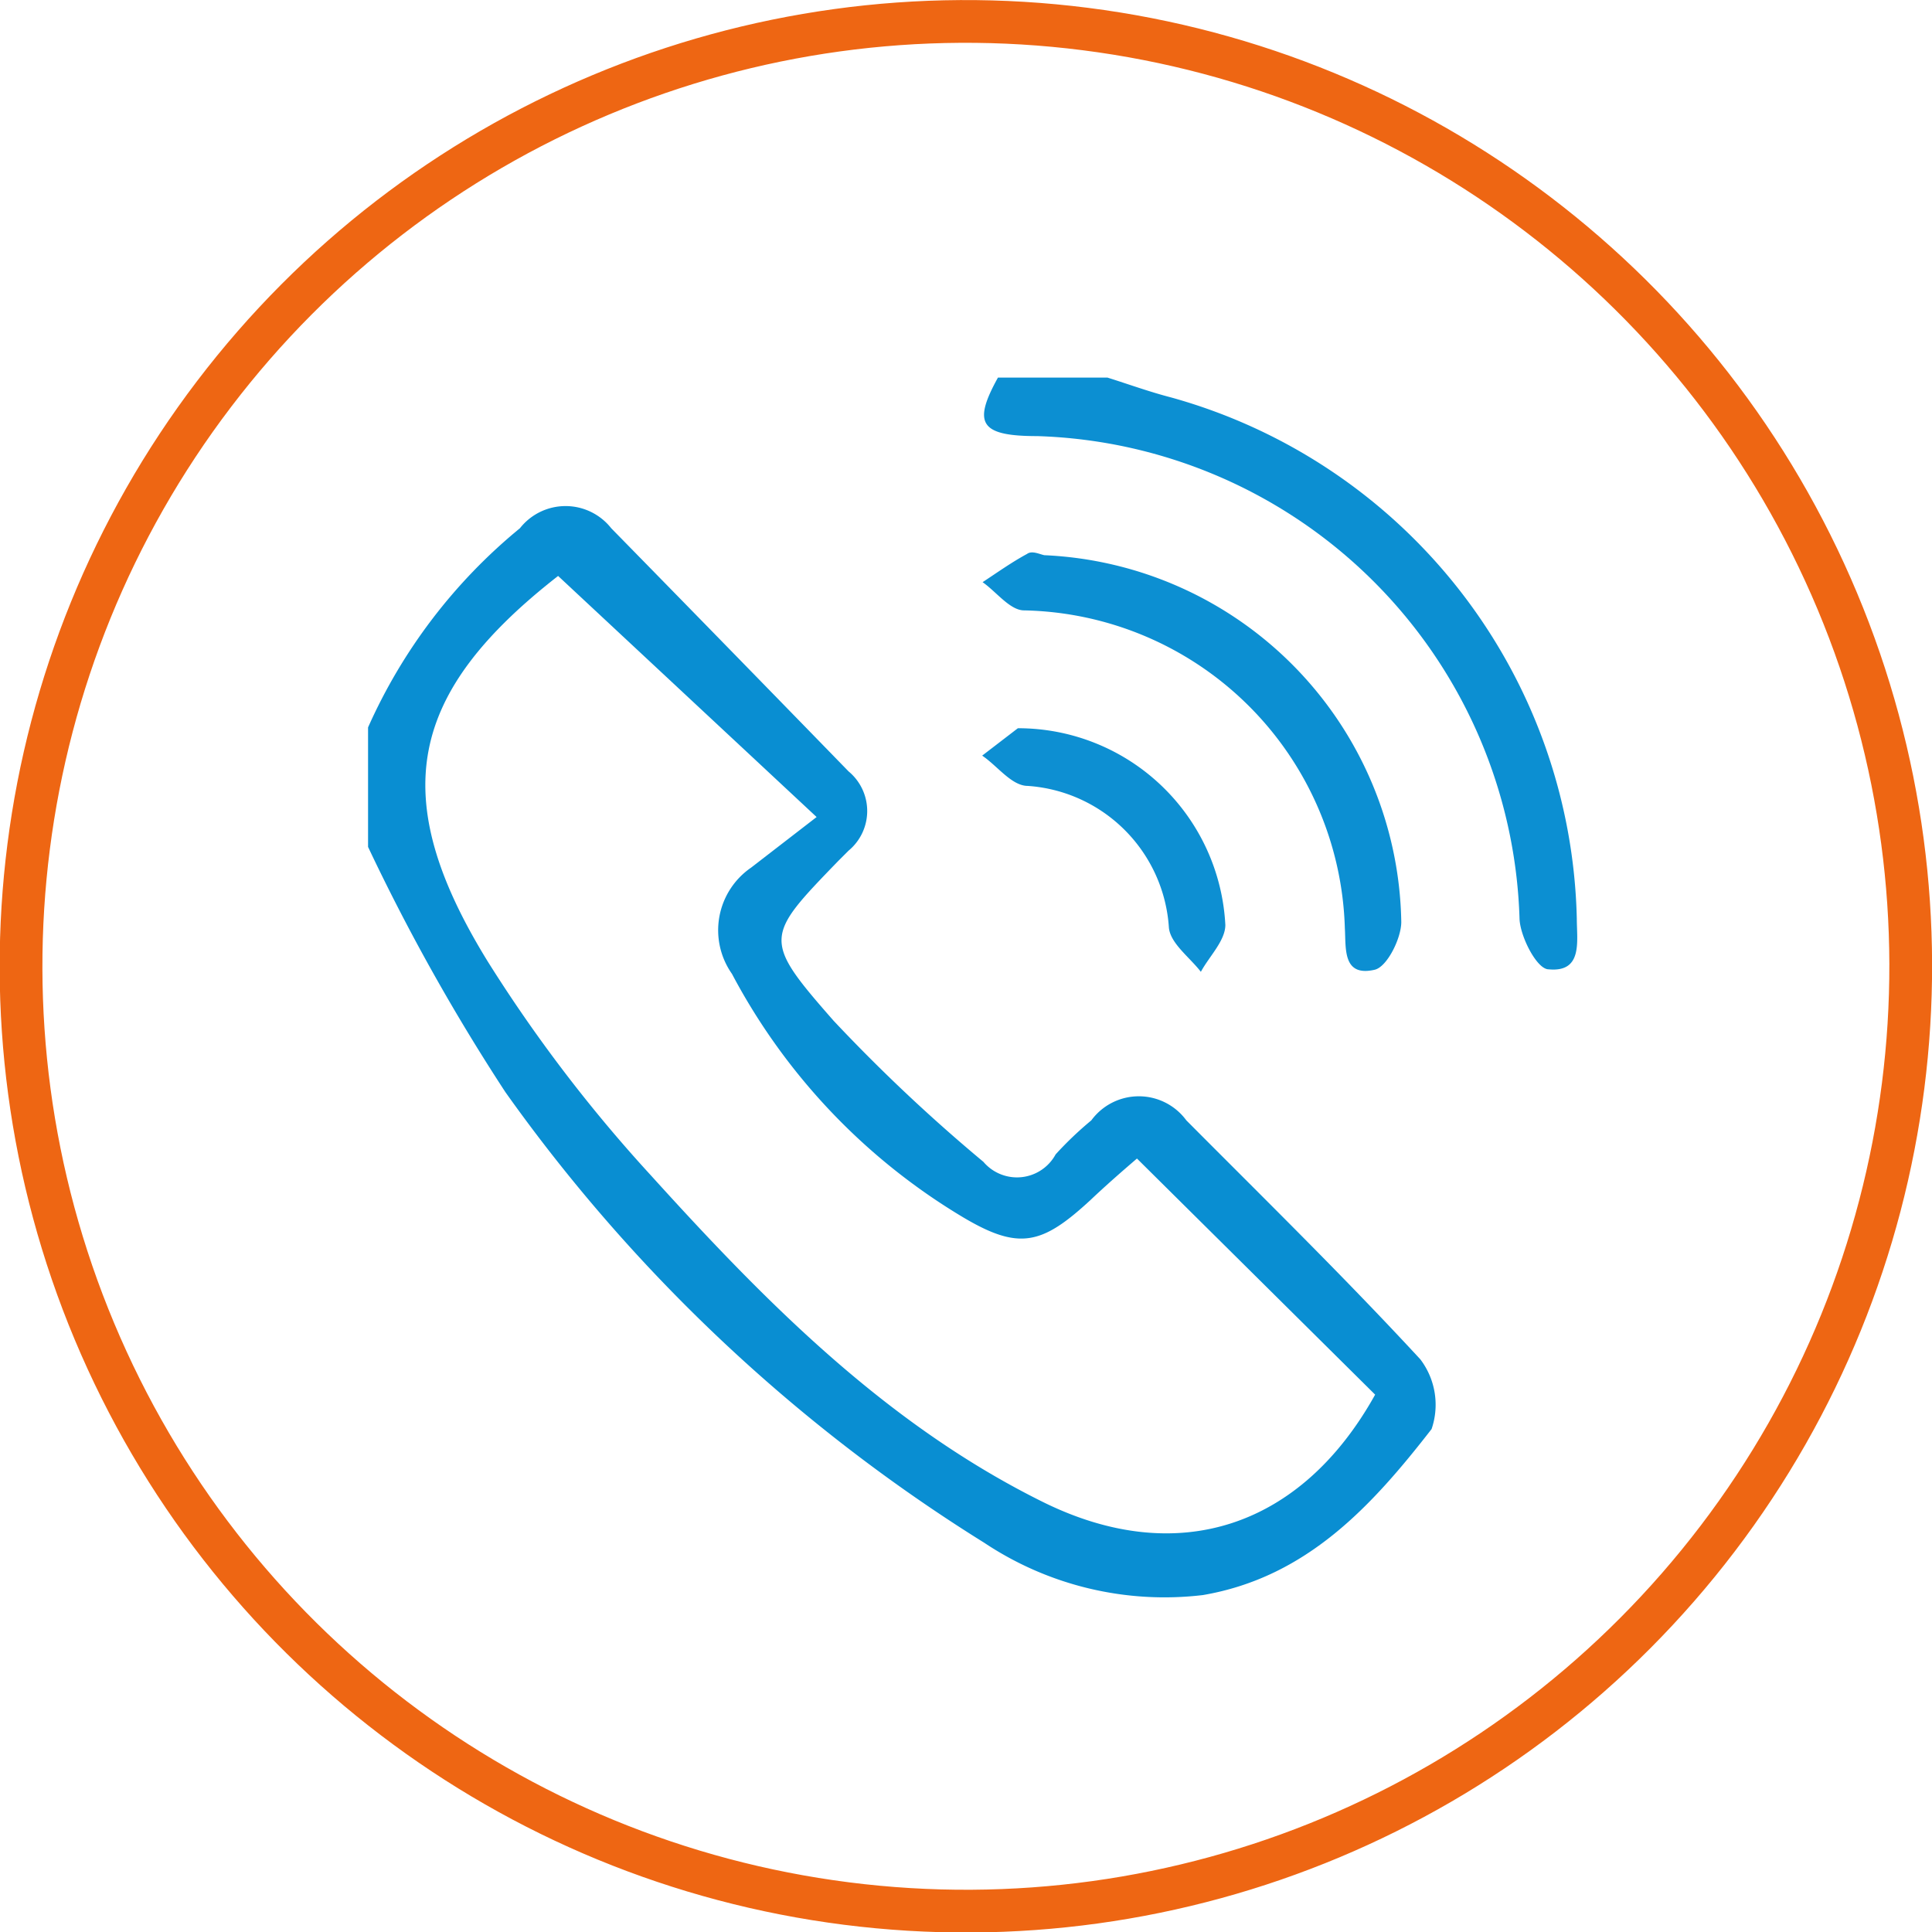 <svg xmlns="http://www.w3.org/2000/svg" viewBox="0 0 46.56 46.56"><defs><style>.cls-1{fill:#098ed2;}.cls-2{fill:#0c8fd2;}.cls-3{fill:#0d8fd2;}.cls-4{fill:none;stroke:#ee6613;stroke-miterlimit:10;stroke-width:1.03px;}</style></defs><g id="Livello_2" data-name="Livello 2"><g id="Layer_1" data-name="Layer 1"><path class="cls-1" d="M8.87,17.53a13.07,13.07,0,0,1,3.66-4.8,1.4,1.4,0,0,1,2.2,0q2.86,2.92,5.72,5.86a1.24,1.24,0,0,1,0,1.91l-.26.26c-1.76,1.82-1.82,1.88-.1,3.84A40.75,40.75,0,0,0,23.7,28a1.06,1.06,0,0,0,1.74-.18A8.47,8.47,0,0,1,26.3,27a1.42,1.42,0,0,1,2.29,0c1.9,1.91,3.82,3.79,5.64,5.76a1.81,1.81,0,0,1,.27,1.68c-1.43,1.84-3,3.57-5.51,4a7.83,7.83,0,0,1-5.27-1.26A40.26,40.26,0,0,1,12.18,26.32a49.24,49.24,0,0,1-3.31-5.91Zm4.58-3.65c-3.6,2.81-4.16,5.3-1.69,9.3a35.59,35.59,0,0,0,3.93,5.15c2.77,3.06,5.67,6,9.45,7.87,3.24,1.6,6.22.61,8-2.59l-5.74-5.69c-.35.3-.74.64-1.12,1-1.17,1.08-1.72,1.22-3.08.41a15,15,0,0,1-5.56-5.86,1.83,1.83,0,0,1,.46-2.56l1.58-1.22Z"></path><path class="cls-2" d="M26.69,9.1c.51.16,1,.34,1.54.48A13.35,13.35,0,0,1,38,22.14c0,.54.15,1.3-.68,1.22-.28,0-.68-.78-.7-1.21A12,12,0,0,0,25,10.51c-1.39,0-1.56-.31-.95-1.41Z"></path><path class="cls-2" d="M25.17,13.38a9,9,0,0,1,8.6,8.84c0,.39-.34,1.08-.64,1.15-.78.18-.69-.52-.72-1a7.89,7.89,0,0,0-7.73-7.66c-.34,0-.67-.45-1-.68.35-.23.7-.48,1.07-.68C24.87,13.26,25.06,13.36,25.17,13.38Z"></path><path class="cls-3" d="M24.53,17.55a5,5,0,0,1,5,4.74c0,.38-.39.76-.59,1.13-.27-.35-.73-.68-.77-1.06a3.66,3.66,0,0,0-3.4-3.42c-.39,0-.73-.48-1.1-.73Z"></path><circle class="cls-4" cx="23.28" cy="23.28" r="22.77" transform="translate(-7.19 10.81) rotate(-22.73)"></circle></g></g></svg>